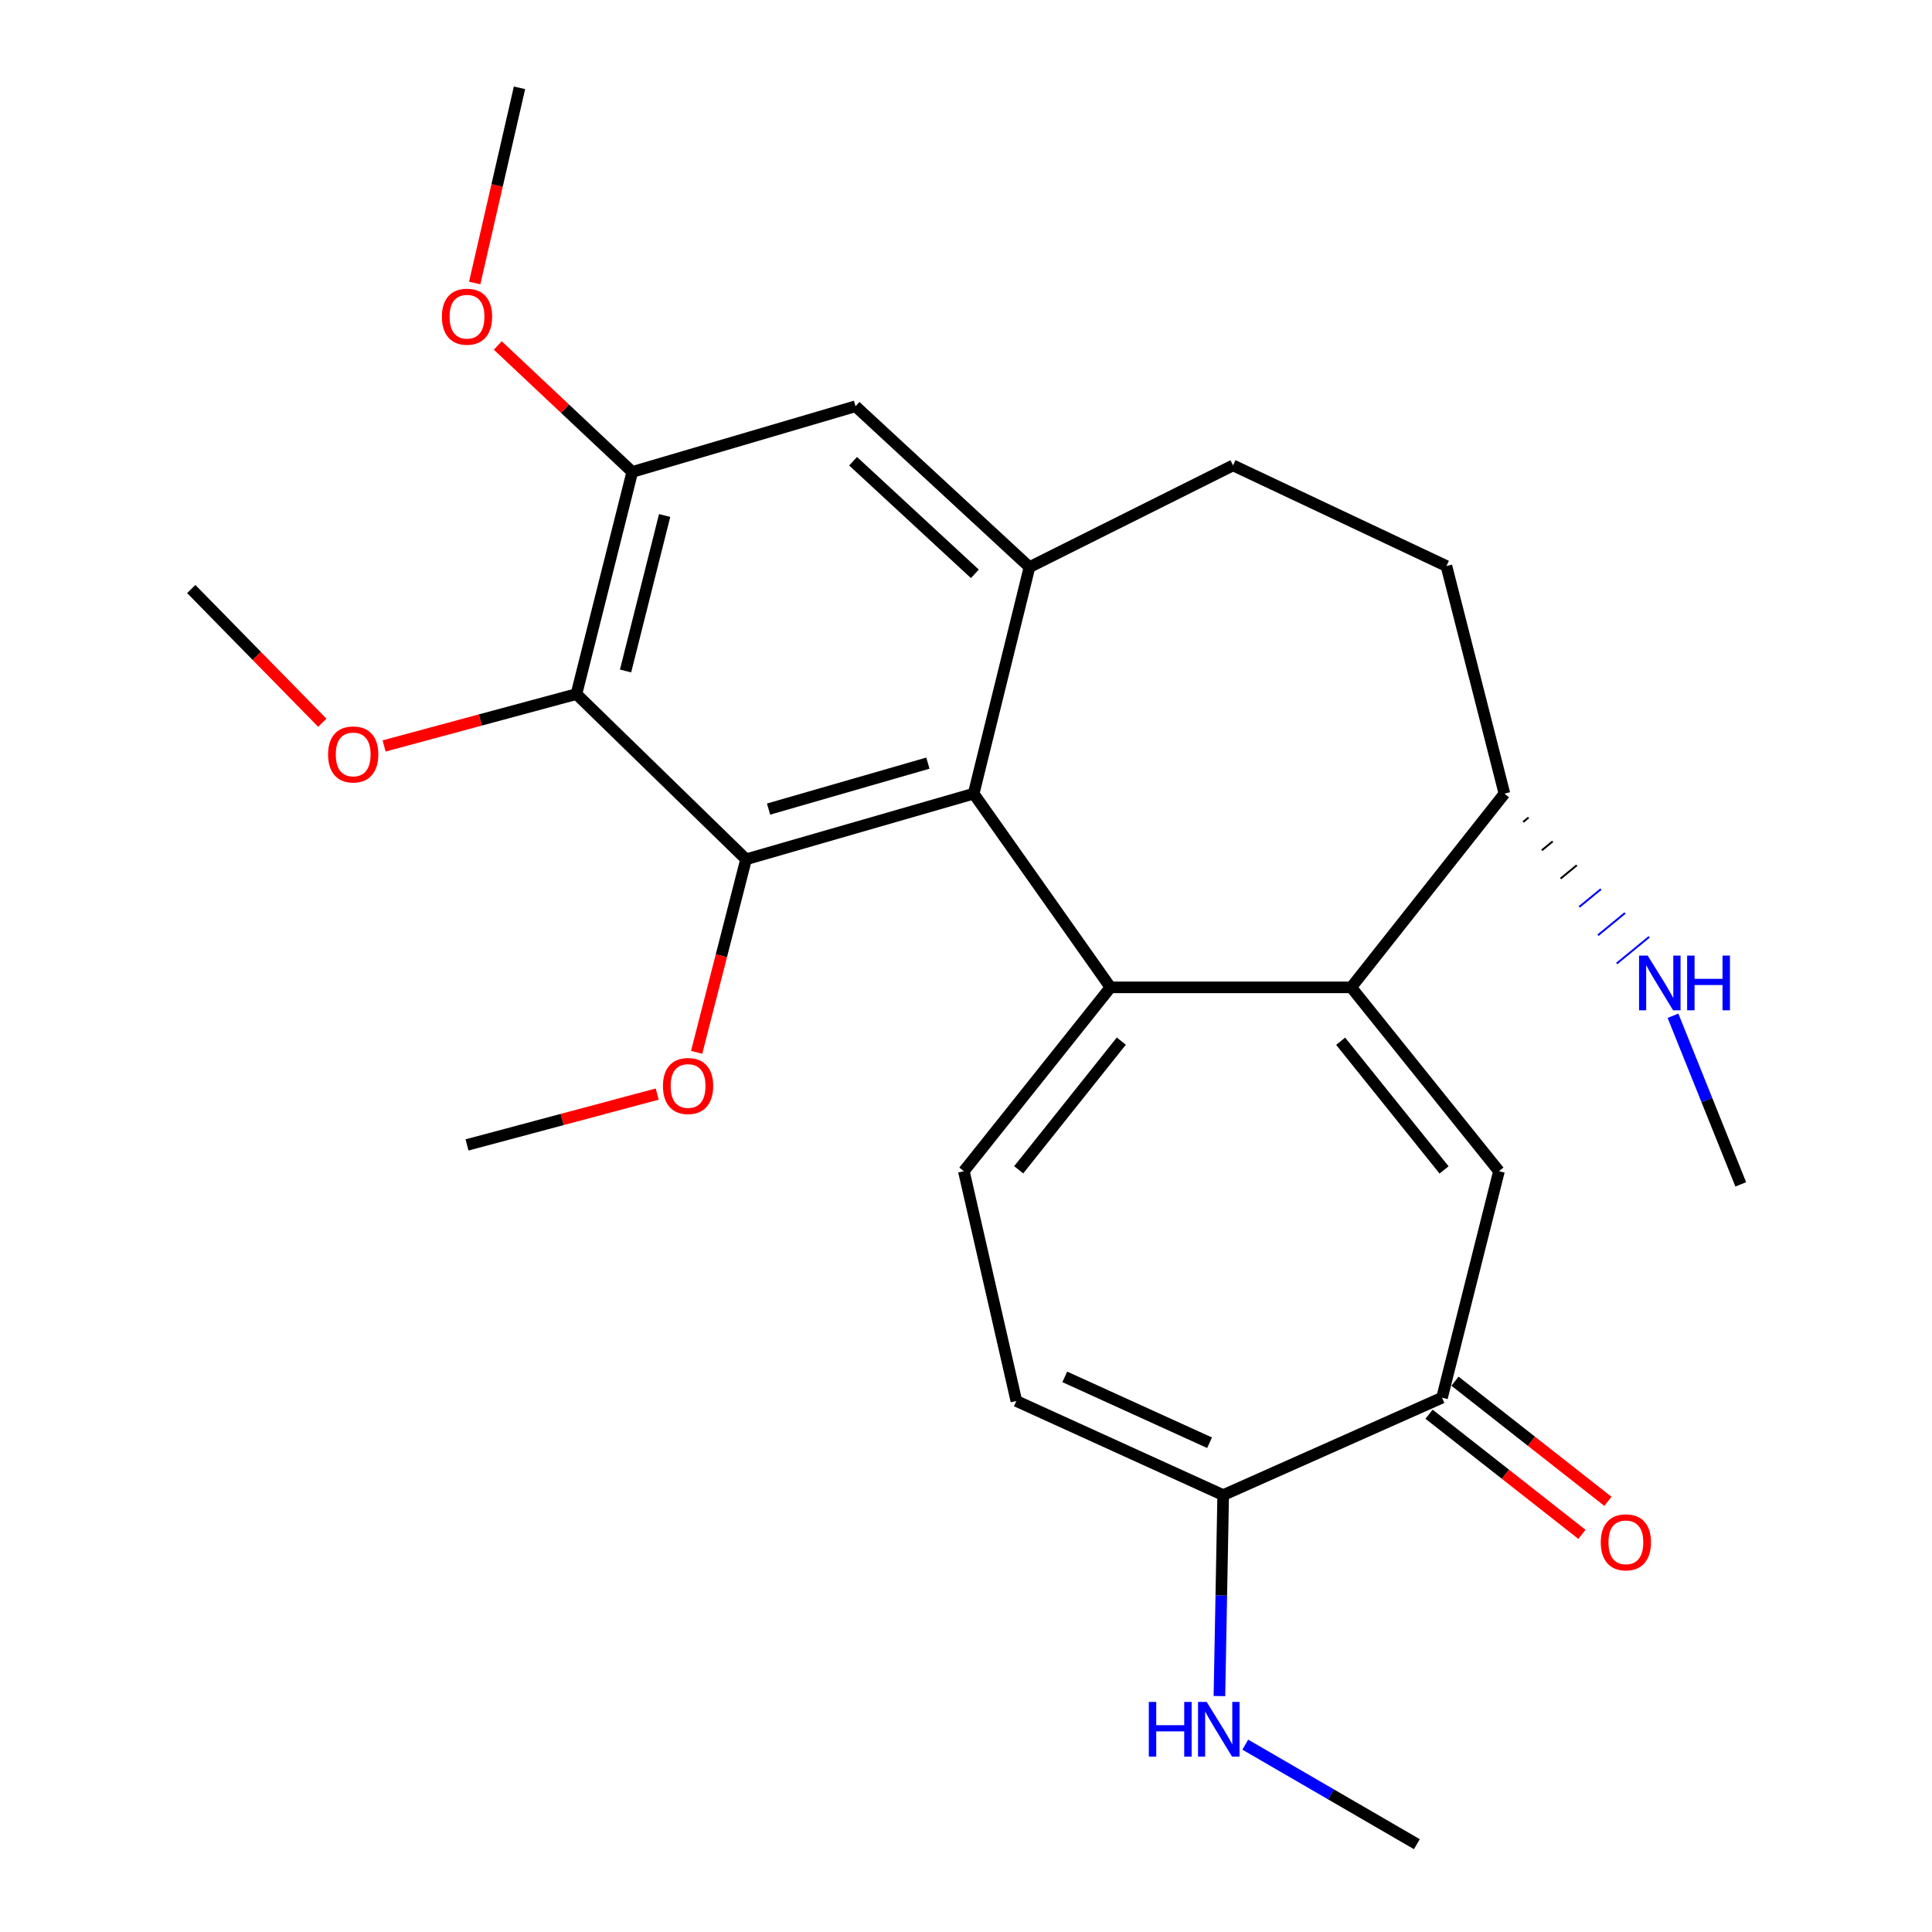 <?xml version='1.0' encoding='iso-8859-1'?>
<svg version='1.1' baseProfile='full'
              xmlns='http://www.w3.org/2000/svg'
                      xmlns:rdkit='http://www.rdkit.org/xml'
                      xmlns:xlink='http://www.w3.org/1999/xlink'
                  xml:space='preserve'
width='1000px' height='1000px' viewBox='0 0 1000 1000'>
<!-- END OF HEADER -->
<rect style='opacity:1.0;fill:#FFFFFF;stroke:none' width='1000' height='1000' x='0' y='0'> </rect>
<path class='bond-0' d='M 574.773,511.053 L 699.399,511.053' style='fill:none;fill-rule:evenodd;stroke:#000000;stroke-width:6px;stroke-linecap:butt;stroke-linejoin:miter;stroke-opacity:1' />
<path class='bond-1' d='M 574.773,511.053 L 503.974,410.792' style='fill:none;fill-rule:evenodd;stroke:#000000;stroke-width:6px;stroke-linecap:butt;stroke-linejoin:miter;stroke-opacity:1' />
<path class='bond-5' d='M 574.773,511.053 L 498.889,606.204' style='fill:none;fill-rule:evenodd;stroke:#000000;stroke-width:6px;stroke-linecap:butt;stroke-linejoin:miter;stroke-opacity:1' />
<path class='bond-5' d='M 580.39,538.883 L 527.271,605.489' style='fill:none;fill-rule:evenodd;stroke:#000000;stroke-width:6px;stroke-linecap:butt;stroke-linejoin:miter;stroke-opacity:1' />
<path class='bond-3' d='M 699.399,511.053 L 775.863,606.204' style='fill:none;fill-rule:evenodd;stroke:#000000;stroke-width:6px;stroke-linecap:butt;stroke-linejoin:miter;stroke-opacity:1' />
<path class='bond-3' d='M 693.92,538.946 L 747.445,605.552' style='fill:none;fill-rule:evenodd;stroke:#000000;stroke-width:6px;stroke-linecap:butt;stroke-linejoin:miter;stroke-opacity:1' />
<path class='bond-12' d='M 699.399,511.053 L 778.69,410.792' style='fill:none;fill-rule:evenodd;stroke:#000000;stroke-width:6px;stroke-linecap:butt;stroke-linejoin:miter;stroke-opacity:1' />
<path class='bond-2' d='M 503.974,410.792 L 386.161,444.772' style='fill:none;fill-rule:evenodd;stroke:#000000;stroke-width:6px;stroke-linecap:butt;stroke-linejoin:miter;stroke-opacity:1' />
<path class='bond-2' d='M 480.277,394.997 L 397.808,418.783' style='fill:none;fill-rule:evenodd;stroke:#000000;stroke-width:6px;stroke-linecap:butt;stroke-linejoin:miter;stroke-opacity:1' />
<path class='bond-6' d='M 503.974,410.792 L 532.857,293.547' style='fill:none;fill-rule:evenodd;stroke:#000000;stroke-width:6px;stroke-linecap:butt;stroke-linejoin:miter;stroke-opacity:1' />
<path class='bond-4' d='M 386.161,444.772 L 298.366,359.248' style='fill:none;fill-rule:evenodd;stroke:#000000;stroke-width:6px;stroke-linecap:butt;stroke-linejoin:miter;stroke-opacity:1' />
<path class='bond-17' d='M 386.161,444.772 L 373.373,494.727' style='fill:none;fill-rule:evenodd;stroke:#000000;stroke-width:6px;stroke-linecap:butt;stroke-linejoin:miter;stroke-opacity:1' />
<path class='bond-17' d='M 373.373,494.727 L 360.584,544.683' style='fill:none;fill-rule:evenodd;stroke:#FF0000;stroke-width:6px;stroke-linecap:butt;stroke-linejoin:miter;stroke-opacity:1' />
<path class='bond-7' d='M 775.863,606.204 L 746.389,723.45' style='fill:none;fill-rule:evenodd;stroke:#000000;stroke-width:6px;stroke-linecap:butt;stroke-linejoin:miter;stroke-opacity:1' />
<path class='bond-18' d='M 298.366,359.248 L 248.585,372.674' style='fill:none;fill-rule:evenodd;stroke:#000000;stroke-width:6px;stroke-linecap:butt;stroke-linejoin:miter;stroke-opacity:1' />
<path class='bond-18' d='M 248.585,372.674 L 198.804,386.1' style='fill:none;fill-rule:evenodd;stroke:#FF0000;stroke-width:6px;stroke-linecap:butt;stroke-linejoin:miter;stroke-opacity:1' />
<path class='bond-28' d='M 298.366,359.248 L 327.261,244.274' style='fill:none;fill-rule:evenodd;stroke:#000000;stroke-width:6px;stroke-linecap:butt;stroke-linejoin:miter;stroke-opacity:1' />
<path class='bond-28' d='M 323.788,347.301 L 344.014,266.819' style='fill:none;fill-rule:evenodd;stroke:#000000;stroke-width:6px;stroke-linecap:butt;stroke-linejoin:miter;stroke-opacity:1' />
<path class='bond-10' d='M 498.889,606.204 L 526.068,725.153' style='fill:none;fill-rule:evenodd;stroke:#000000;stroke-width:6px;stroke-linecap:butt;stroke-linejoin:miter;stroke-opacity:1' />
<path class='bond-11' d='M 532.857,293.547 L 442.815,210.281' style='fill:none;fill-rule:evenodd;stroke:#000000;stroke-width:6px;stroke-linecap:butt;stroke-linejoin:miter;stroke-opacity:1' />
<path class='bond-11' d='M 504.588,297.021 L 441.559,238.735' style='fill:none;fill-rule:evenodd;stroke:#000000;stroke-width:6px;stroke-linecap:butt;stroke-linejoin:miter;stroke-opacity:1' />
<path class='bond-13' d='M 532.857,293.547 L 638.215,240.879' style='fill:none;fill-rule:evenodd;stroke:#000000;stroke-width:6px;stroke-linecap:butt;stroke-linejoin:miter;stroke-opacity:1' />
<path class='bond-14' d='M 739.672,731.998 L 779.241,763.089' style='fill:none;fill-rule:evenodd;stroke:#000000;stroke-width:6px;stroke-linecap:butt;stroke-linejoin:miter;stroke-opacity:1' />
<path class='bond-14' d='M 779.241,763.089 L 818.81,794.179' style='fill:none;fill-rule:evenodd;stroke:#FF0000;stroke-width:6px;stroke-linecap:butt;stroke-linejoin:miter;stroke-opacity:1' />
<path class='bond-14' d='M 753.106,714.901 L 792.675,745.992' style='fill:none;fill-rule:evenodd;stroke:#000000;stroke-width:6px;stroke-linecap:butt;stroke-linejoin:miter;stroke-opacity:1' />
<path class='bond-14' d='M 792.675,745.992 L 832.244,777.082' style='fill:none;fill-rule:evenodd;stroke:#FF0000;stroke-width:6px;stroke-linecap:butt;stroke-linejoin:miter;stroke-opacity:1' />
<path class='bond-26' d='M 746.389,723.45 L 633.118,773.858' style='fill:none;fill-rule:evenodd;stroke:#000000;stroke-width:6px;stroke-linecap:butt;stroke-linejoin:miter;stroke-opacity:1' />
<path class='bond-8' d='M 327.261,244.274 L 442.815,210.281' style='fill:none;fill-rule:evenodd;stroke:#000000;stroke-width:6px;stroke-linecap:butt;stroke-linejoin:miter;stroke-opacity:1' />
<path class='bond-20' d='M 327.261,244.274 L 292.461,211.547' style='fill:none;fill-rule:evenodd;stroke:#000000;stroke-width:6px;stroke-linecap:butt;stroke-linejoin:miter;stroke-opacity:1' />
<path class='bond-20' d='M 292.461,211.547 L 257.66,178.821' style='fill:none;fill-rule:evenodd;stroke:#FF0000;stroke-width:6px;stroke-linecap:butt;stroke-linejoin:miter;stroke-opacity:1' />
<path class='bond-9' d='M 633.118,773.858 L 526.068,725.153' style='fill:none;fill-rule:evenodd;stroke:#000000;stroke-width:6px;stroke-linecap:butt;stroke-linejoin:miter;stroke-opacity:1' />
<path class='bond-9' d='M 626.065,746.761 L 551.13,712.667' style='fill:none;fill-rule:evenodd;stroke:#000000;stroke-width:6px;stroke-linecap:butt;stroke-linejoin:miter;stroke-opacity:1' />
<path class='bond-16' d='M 633.118,773.858 L 632.143,825.872' style='fill:none;fill-rule:evenodd;stroke:#000000;stroke-width:6px;stroke-linecap:butt;stroke-linejoin:miter;stroke-opacity:1' />
<path class='bond-16' d='M 632.143,825.872 L 631.169,877.886' style='fill:none;fill-rule:evenodd;stroke:#0000FF;stroke-width:6px;stroke-linecap:butt;stroke-linejoin:miter;stroke-opacity:1' />
<path class='bond-15' d='M 778.69,410.792 L 748.672,292.979' style='fill:none;fill-rule:evenodd;stroke:#000000;stroke-width:6px;stroke-linecap:butt;stroke-linejoin:miter;stroke-opacity:1' />
<path class='bond-19' d='M 788.375,425.447 L 791.177,423.148' style='fill:none;fill-rule:evenodd;stroke:#000000;stroke-width:1.0px;stroke-linecap:butt;stroke-linejoin:miter;stroke-opacity:1' />
<path class='bond-19' d='M 798.061,440.102 L 803.663,435.504' style='fill:none;fill-rule:evenodd;stroke:#000000;stroke-width:1.0px;stroke-linecap:butt;stroke-linejoin:miter;stroke-opacity:1' />
<path class='bond-19' d='M 807.747,454.757 L 816.15,447.86' style='fill:none;fill-rule:evenodd;stroke:#000000;stroke-width:1.0px;stroke-linecap:butt;stroke-linejoin:miter;stroke-opacity:1' />
<path class='bond-19' d='M 817.433,469.413 L 828.637,460.216' style='fill:none;fill-rule:evenodd;stroke:#0000FF;stroke-width:1.0px;stroke-linecap:butt;stroke-linejoin:miter;stroke-opacity:1' />
<path class='bond-19' d='M 827.118,484.068 L 841.124,472.572' style='fill:none;fill-rule:evenodd;stroke:#0000FF;stroke-width:1.0px;stroke-linecap:butt;stroke-linejoin:miter;stroke-opacity:1' />
<path class='bond-19' d='M 836.804,498.723 L 853.61,484.928' style='fill:none;fill-rule:evenodd;stroke:#0000FF;stroke-width:1.0px;stroke-linecap:butt;stroke-linejoin:miter;stroke-opacity:1' />
<path class='bond-27' d='M 638.215,240.879 L 748.672,292.979' style='fill:none;fill-rule:evenodd;stroke:#000000;stroke-width:6px;stroke-linecap:butt;stroke-linejoin:miter;stroke-opacity:1' />
<path class='bond-21' d='M 644.55,903.026 L 688.958,928.786' style='fill:none;fill-rule:evenodd;stroke:#0000FF;stroke-width:6px;stroke-linecap:butt;stroke-linejoin:miter;stroke-opacity:1' />
<path class='bond-21' d='M 688.958,928.786 L 733.367,954.545' style='fill:none;fill-rule:evenodd;stroke:#000000;stroke-width:6px;stroke-linecap:butt;stroke-linejoin:miter;stroke-opacity:1' />
<path class='bond-23' d='M 340.182,566.296 L 290.954,579.455' style='fill:none;fill-rule:evenodd;stroke:#FF0000;stroke-width:6px;stroke-linecap:butt;stroke-linejoin:miter;stroke-opacity:1' />
<path class='bond-23' d='M 290.954,579.455 L 241.725,592.615' style='fill:none;fill-rule:evenodd;stroke:#000000;stroke-width:6px;stroke-linecap:butt;stroke-linejoin:miter;stroke-opacity:1' />
<path class='bond-24' d='M 166.818,374.092 L 132.905,339.485' style='fill:none;fill-rule:evenodd;stroke:#FF0000;stroke-width:6px;stroke-linecap:butt;stroke-linejoin:miter;stroke-opacity:1' />
<path class='bond-24' d='M 132.905,339.485 L 98.992,304.877' style='fill:none;fill-rule:evenodd;stroke:#000000;stroke-width:6px;stroke-linecap:butt;stroke-linejoin:miter;stroke-opacity:1' />
<path class='bond-22' d='M 865.935,525.739 L 883.472,569.378' style='fill:none;fill-rule:evenodd;stroke:#0000FF;stroke-width:6px;stroke-linecap:butt;stroke-linejoin:miter;stroke-opacity:1' />
<path class='bond-22' d='M 883.472,569.378 L 901.008,613.017' style='fill:none;fill-rule:evenodd;stroke:#000000;stroke-width:6px;stroke-linecap:butt;stroke-linejoin:miter;stroke-opacity:1' />
<path class='bond-25' d='M 245.708,146.479 L 257.3,95.967' style='fill:none;fill-rule:evenodd;stroke:#FF0000;stroke-width:6px;stroke-linecap:butt;stroke-linejoin:miter;stroke-opacity:1' />
<path class='bond-25' d='M 257.3,95.967 L 268.892,45.455' style='fill:none;fill-rule:evenodd;stroke:#000000;stroke-width:6px;stroke-linecap:butt;stroke-linejoin:miter;stroke-opacity:1' />
<path  class='atom-15' d='M 828.552 798.303
Q 828.552 791.503, 831.912 787.703
Q 835.272 783.903, 841.552 783.903
Q 847.832 783.903, 851.192 787.703
Q 854.552 791.503, 854.552 798.303
Q 854.552 805.183, 851.152 809.103
Q 847.752 812.983, 841.552 812.983
Q 835.312 812.983, 831.912 809.103
Q 828.552 805.223, 828.552 798.303
M 841.552 809.783
Q 845.872 809.783, 848.192 806.903
Q 850.552 803.983, 850.552 798.303
Q 850.552 792.743, 848.192 789.943
Q 845.872 787.103, 841.552 787.103
Q 837.232 787.103, 834.872 789.903
Q 832.552 792.703, 832.552 798.303
Q 832.552 804.023, 834.872 806.903
Q 837.232 809.783, 841.552 809.783
' fill='#FF0000'/>
<path  class='atom-17' d='M 594.627 880.917
L 598.467 880.917
L 598.467 892.957
L 612.947 892.957
L 612.947 880.917
L 616.787 880.917
L 616.787 909.237
L 612.947 909.237
L 612.947 896.157
L 598.467 896.157
L 598.467 909.237
L 594.627 909.237
L 594.627 880.917
' fill='#0000FF'/>
<path  class='atom-17' d='M 624.587 880.917
L 633.867 895.917
Q 634.787 897.397, 636.267 900.077
Q 637.747 902.757, 637.827 902.917
L 637.827 880.917
L 641.587 880.917
L 641.587 909.237
L 637.707 909.237
L 627.747 892.837
Q 626.587 890.917, 625.347 888.717
Q 624.147 886.517, 623.787 885.837
L 623.787 909.237
L 620.107 909.237
L 620.107 880.917
L 624.587 880.917
' fill='#0000FF'/>
<path  class='atom-18' d='M 343.143 562.109
Q 343.143 555.309, 346.503 551.509
Q 349.863 547.709, 356.143 547.709
Q 362.423 547.709, 365.783 551.509
Q 369.143 555.309, 369.143 562.109
Q 369.143 568.989, 365.743 572.909
Q 362.343 576.789, 356.143 576.789
Q 349.903 576.789, 346.503 572.909
Q 343.143 569.029, 343.143 562.109
M 356.143 573.589
Q 360.463 573.589, 362.783 570.709
Q 365.143 567.789, 365.143 562.109
Q 365.143 556.549, 362.783 553.749
Q 360.463 550.909, 356.143 550.909
Q 351.823 550.909, 349.463 553.709
Q 347.143 556.509, 347.143 562.109
Q 347.143 567.829, 349.463 570.709
Q 351.823 573.589, 356.143 573.589
' fill='#FF0000'/>
<path  class='atom-19' d='M 169.812 390.493
Q 169.812 383.693, 173.172 379.893
Q 176.532 376.093, 182.812 376.093
Q 189.092 376.093, 192.452 379.893
Q 195.812 383.693, 195.812 390.493
Q 195.812 397.373, 192.412 401.293
Q 189.012 405.173, 182.812 405.173
Q 176.572 405.173, 173.172 401.293
Q 169.812 397.413, 169.812 390.493
M 182.812 401.973
Q 187.132 401.973, 189.452 399.093
Q 191.812 396.173, 191.812 390.493
Q 191.812 384.933, 189.452 382.133
Q 187.132 379.293, 182.812 379.293
Q 178.492 379.293, 176.132 382.093
Q 173.812 384.893, 173.812 390.493
Q 173.812 396.213, 176.132 399.093
Q 178.492 401.973, 182.812 401.973
' fill='#FF0000'/>
<path  class='atom-20' d='M 852.856 494.61
L 862.136 509.61
Q 863.056 511.09, 864.536 513.77
Q 866.016 516.45, 866.096 516.61
L 866.096 494.61
L 869.856 494.61
L 869.856 522.93
L 865.976 522.93
L 856.016 506.53
Q 854.856 504.61, 853.616 502.41
Q 852.416 500.21, 852.056 499.53
L 852.056 522.93
L 848.376 522.93
L 848.376 494.61
L 852.856 494.61
' fill='#0000FF'/>
<path  class='atom-20' d='M 873.256 494.61
L 877.096 494.61
L 877.096 506.65
L 891.576 506.65
L 891.576 494.61
L 895.416 494.61
L 895.416 522.93
L 891.576 522.93
L 891.576 509.85
L 877.096 509.85
L 877.096 522.93
L 873.256 522.93
L 873.256 494.61
' fill='#0000FF'/>
<path  class='atom-21' d='M 228.725 163.915
Q 228.725 157.115, 232.085 153.315
Q 235.445 149.515, 241.725 149.515
Q 248.005 149.515, 251.365 153.315
Q 254.725 157.115, 254.725 163.915
Q 254.725 170.795, 251.325 174.715
Q 247.925 178.595, 241.725 178.595
Q 235.485 178.595, 232.085 174.715
Q 228.725 170.835, 228.725 163.915
M 241.725 175.395
Q 246.045 175.395, 248.365 172.515
Q 250.725 169.595, 250.725 163.915
Q 250.725 158.355, 248.365 155.555
Q 246.045 152.715, 241.725 152.715
Q 237.405 152.715, 235.045 155.515
Q 232.725 158.315, 232.725 163.915
Q 232.725 169.635, 235.045 172.515
Q 237.405 175.395, 241.725 175.395
' fill='#FF0000'/>
</svg>
